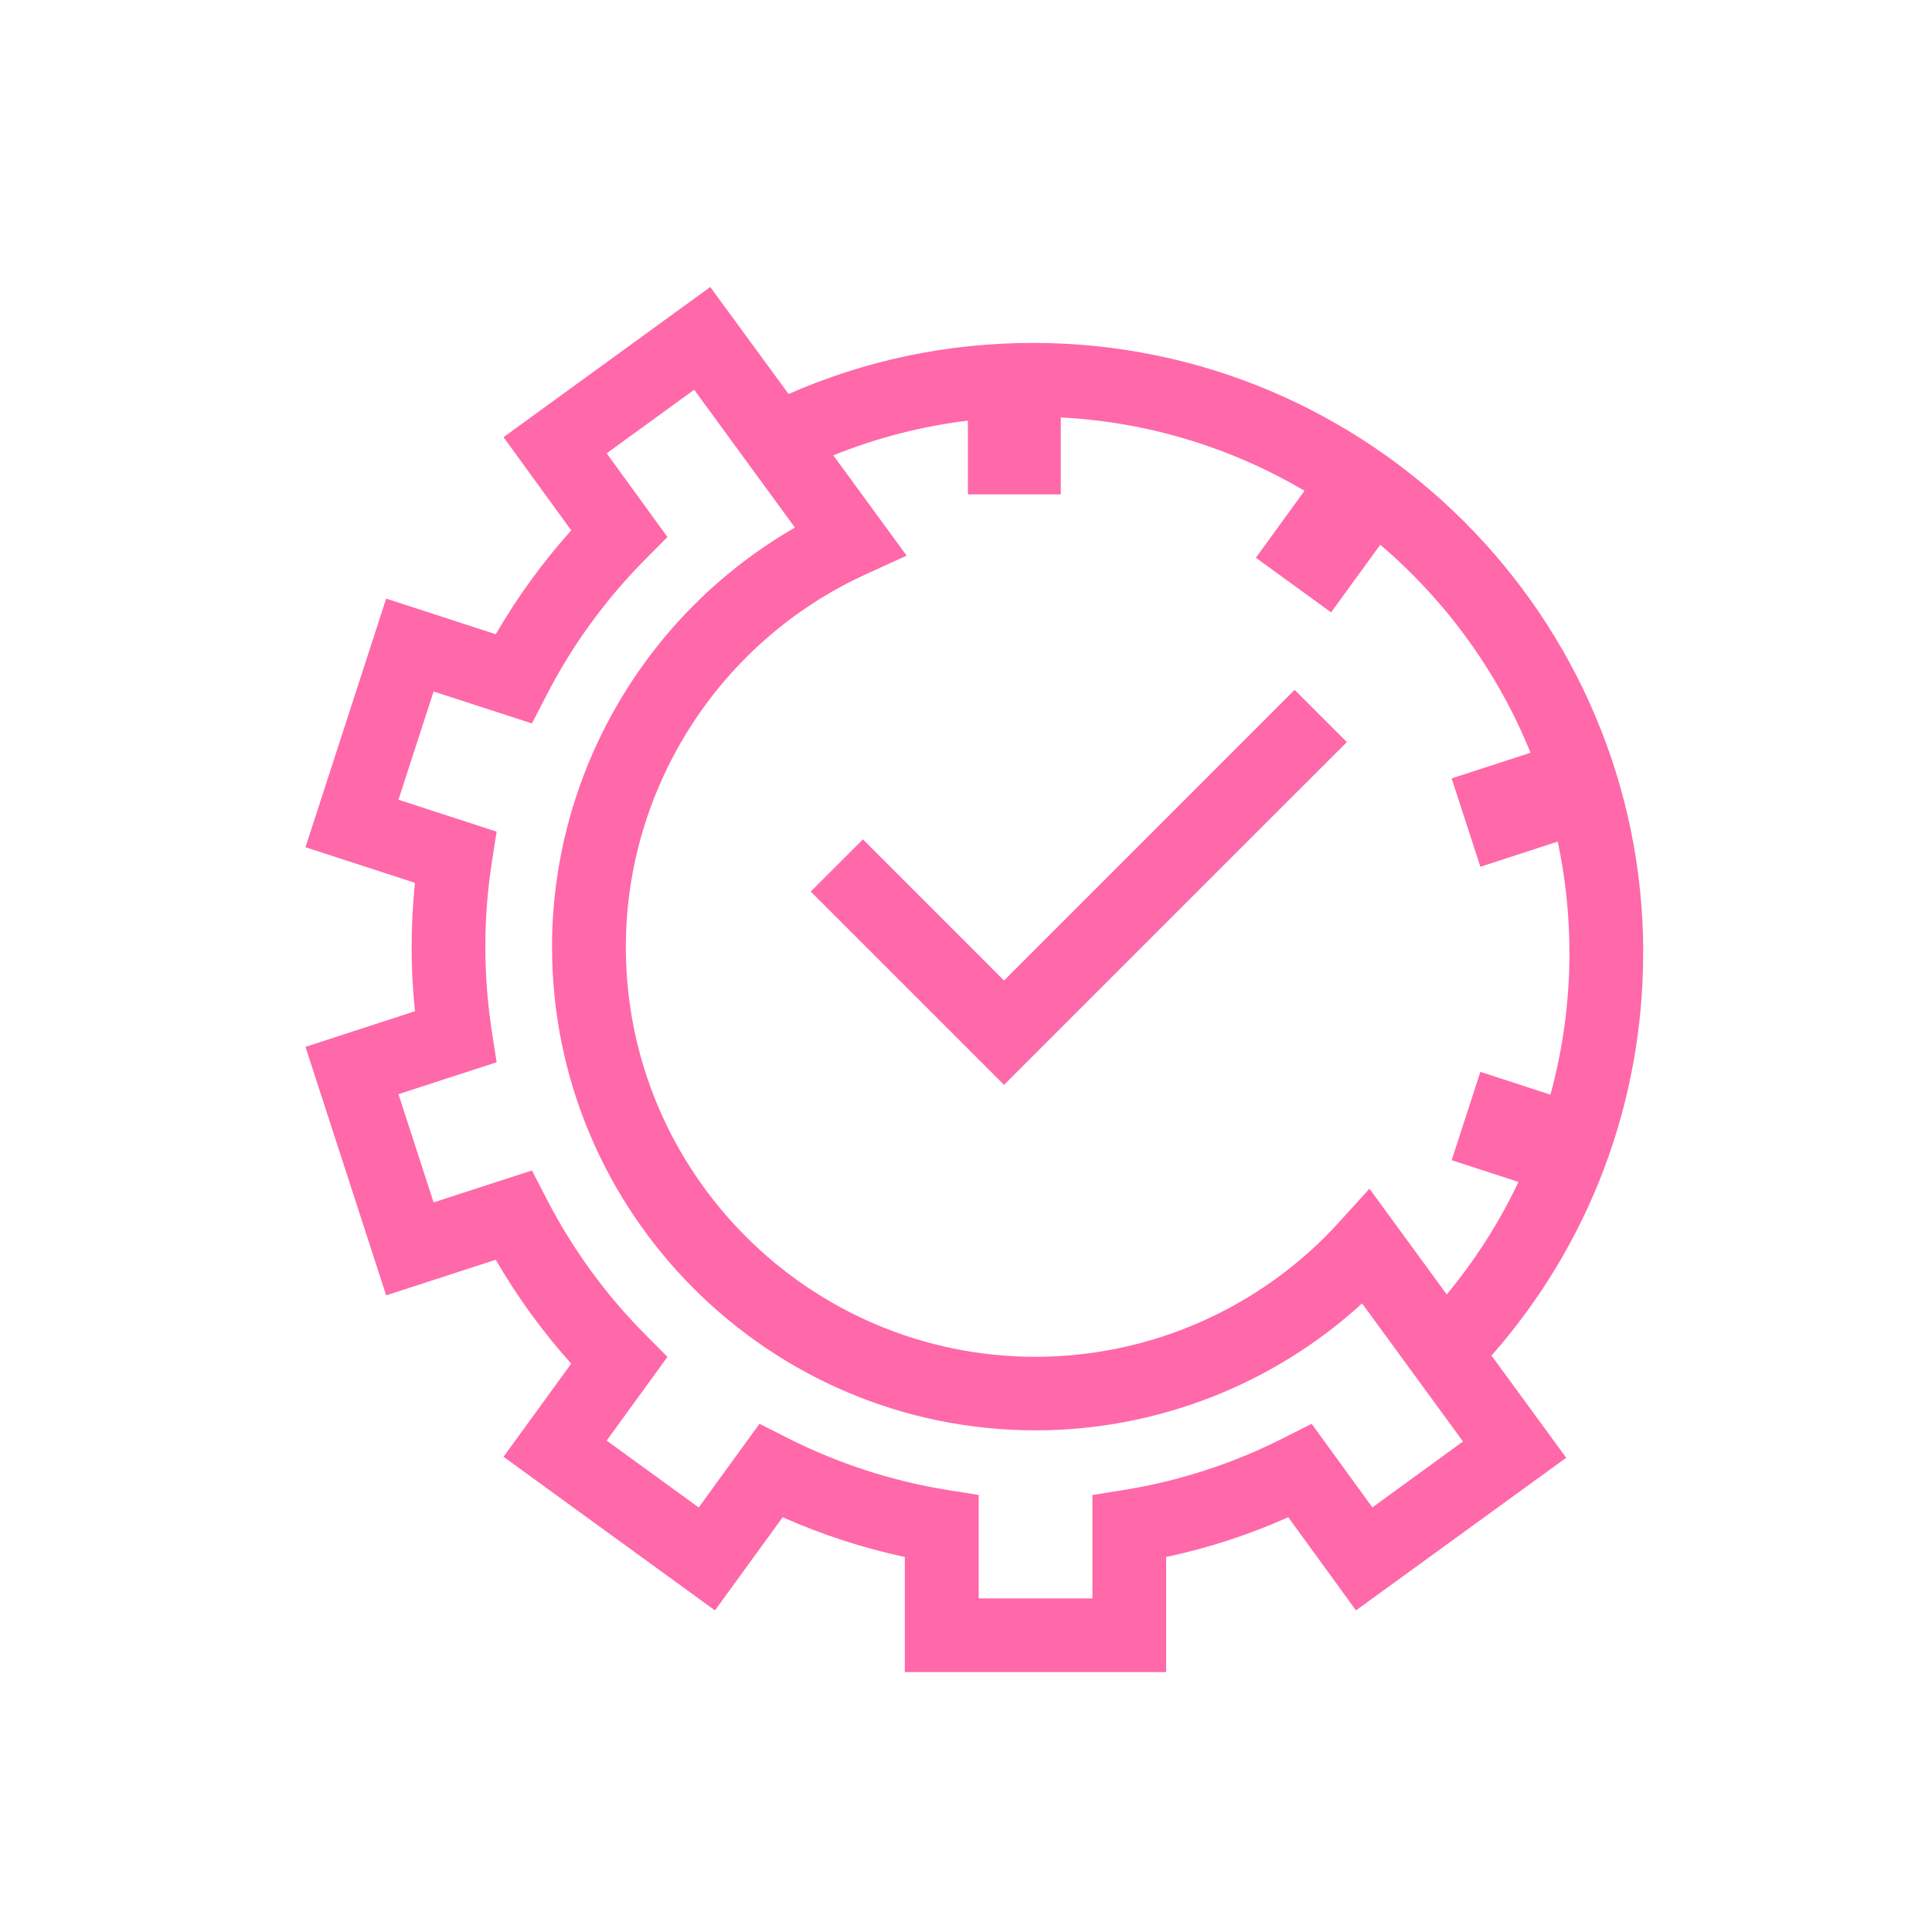 <svg width="61" height="61" viewBox="0 0 61 61" fill="none" xmlns="http://www.w3.org/2000/svg">
<path d="M51.883 30.091C51.883 19.468 43.242 10.827 32.619 10.827C29.925 10.827 27.333 11.371 24.898 12.44L22.425 9.062L15.898 13.803L18.036 16.745C17.133 17.753 16.335 18.851 15.653 20.025L12.193 18.9L9.645 26.75L13.102 27.874C13.032 28.547 12.997 29.226 12.997 29.901C12.997 30.577 13.032 31.256 13.102 31.928L9.645 33.053L12.193 40.899L15.653 39.775C16.335 40.952 17.133 42.05 18.036 43.055L15.898 45.996L22.574 50.846L24.712 47.904C25.952 48.455 27.245 48.877 28.568 49.16V52.794H36.819V49.16C38.145 48.877 39.435 48.458 40.676 47.904L42.813 50.846L49.451 46.026L47.092 42.801C50.188 39.283 51.88 34.809 51.88 30.091H51.883ZM30.56 13.282V15.609H33.493V13.18C36.289 13.323 38.908 14.153 41.188 15.495L39.653 17.61L42.027 19.334L43.58 17.199C45.647 18.962 47.29 21.21 48.324 23.767L45.834 24.577L46.74 27.367L49.183 26.572C49.425 27.708 49.553 28.888 49.553 30.094C49.553 31.623 49.346 33.123 48.953 34.562L46.74 33.842L45.834 36.632L47.943 37.317C47.346 38.581 46.585 39.775 45.679 40.87L43.239 37.532L42.278 38.59C39.828 41.29 36.336 42.839 32.695 42.839C25.562 42.839 19.76 37.037 19.76 29.904C19.76 24.857 22.731 20.237 27.327 18.137L28.626 17.543L26.311 14.377C27.677 13.827 29.095 13.457 30.557 13.282H30.56ZM43.332 47.596L41.413 44.954L40.527 45.402C38.931 46.212 37.23 46.763 35.474 47.045L34.492 47.202V50.467H30.901V47.202L29.919 47.045C28.163 46.763 26.462 46.209 24.866 45.402L23.98 44.954L22.061 47.596L19.154 45.484L21.074 42.842L20.375 42.137C19.119 40.876 18.068 39.428 17.249 37.835L16.795 36.956L13.69 37.964L12.581 34.547L15.68 33.539L15.528 32.561C15.394 31.684 15.324 30.79 15.324 29.898C15.324 29.007 15.391 28.113 15.528 27.236L15.68 26.258L12.581 25.25L13.69 21.833L16.795 22.841L17.249 21.962C18.068 20.368 19.122 18.921 20.375 17.66L21.074 16.955L19.154 14.313L21.918 12.306L25.099 16.658C20.398 19.361 17.43 24.414 17.43 29.895C17.43 38.313 24.277 45.161 32.695 45.161C36.519 45.161 40.204 43.716 43.006 41.153L46.192 45.513L43.332 47.593V47.596Z" fill="#FF68A9"/>
<path d="M25.597 28.148L31.701 34.253L42.525 23.43L40.876 21.781L31.701 30.959L27.245 26.502L25.597 28.148Z" fill="#FF68A9"/>
</svg>
